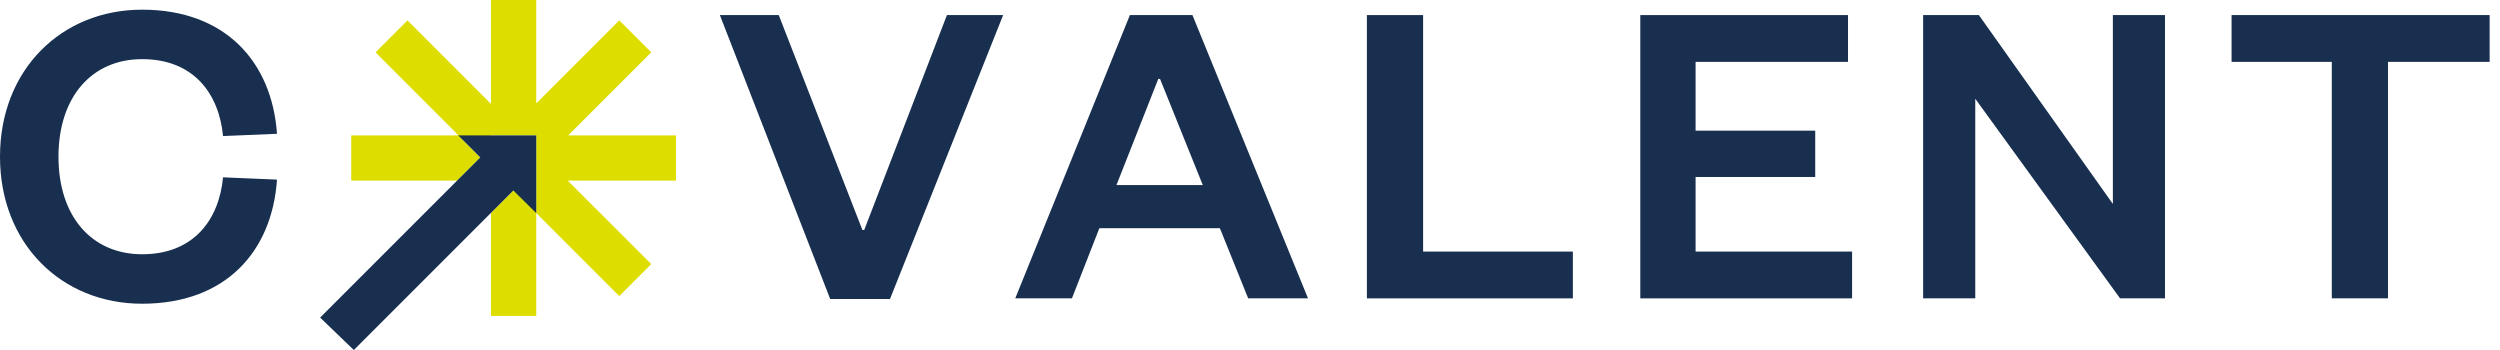 <svg width="200" height="28" viewBox="0 0 200 28" fill="none" xmlns="http://www.w3.org/2000/svg">
<g clip-path="url('#clip0_1706_979')">
<path d="M11.366 0.774C18.058 0.774 21.761 4.983 22.16 10.703L17.844 10.884C17.519 7.503 15.505 4.732 11.37 4.732C7.343 4.732 4.678 7.755 4.678 12.536C4.678 17.321 7.339 20.34 11.37 20.34C15.509 20.34 17.523 17.568 17.844 14.187L22.16 14.368C21.765 20.122 18.058 24.298 11.366 24.298C4.93 24.298 0 19.512 0 12.536C0 5.56 4.93 0.774 11.366 0.774Z" fill="#182F50"></path>
<path d="M66.415 23.919L57.59 1.207H62.301L68.993 18.4H69.137L75.755 1.207H80.252L71.2 23.919H66.415Z" fill="#182F50"></path>
<path d="M95.395 1.207L104.641 23.869H99.855L97.59 18.256H87.949L85.754 23.869H81.22L90.392 1.207H95.395ZM89.317 14.805H96.223L92.805 6.317H92.661L89.317 14.805Z" fill="#182F50"></path>
<path d="M113.849 1.207V20.126H125.829V23.869H109.352V1.207H113.849Z" fill="#182F50"></path>
<path d="M148.167 23.869H131.224V1.207H147.841V4.95H135.647V10.452H145.218V14.158H135.647V20.126H148.167V23.869Z" fill="#182F50"></path>
<path d="M169.029 16.316V1.207H173.201V23.869H169.606L158.021 7.899V23.869H153.85V1.207H158.31L169.029 16.316Z" fill="#182F50"></path>
<path d="M178.526 1.207V4.95H186.544V23.869H191.042V4.95H199.171V1.207H178.526Z" fill="#182F50"></path>
<path d="M39.28 0V8.311L32.6 1.631L30.043 4.188L36.368 10.514L36.657 10.827V10.831H36.653H28.099V14.447H36.57L38.423 12.594L36.974 11.144H39.218V10.835H42.9V17.046L49.543 23.688L52.1 21.127L45.416 14.447H54.081V10.831H45.457L52.1 4.188L49.543 1.631L42.9 8.274V0H39.28Z" fill="#DEDD00"></path>
<path d="M39.28 17.025V25.274H42.9V16.218L41.067 15.238L39.28 17.025Z" fill="#DEDD00"></path>
<path d="M42.632 10.831H42.204H41.483H40.923H40.071H39.008H38.481H37.937H37.513H36.768H36.694H36.661L36.665 10.835L38.423 12.594L36.57 14.447L25.611 25.406L27.876 27.588L28.296 27.988L28.309 28L39.284 17.025L41.067 15.238L42.9 17.05V17.046V17.037V10.839V10.835V10.831H42.632Z" fill="#182F50"></path>
</g>
<defs>
<clipPath id="clip0_1706_979">
<rect width="199.171" height="28" fill="white"></rect>
</clipPath>
</defs>
</svg>
